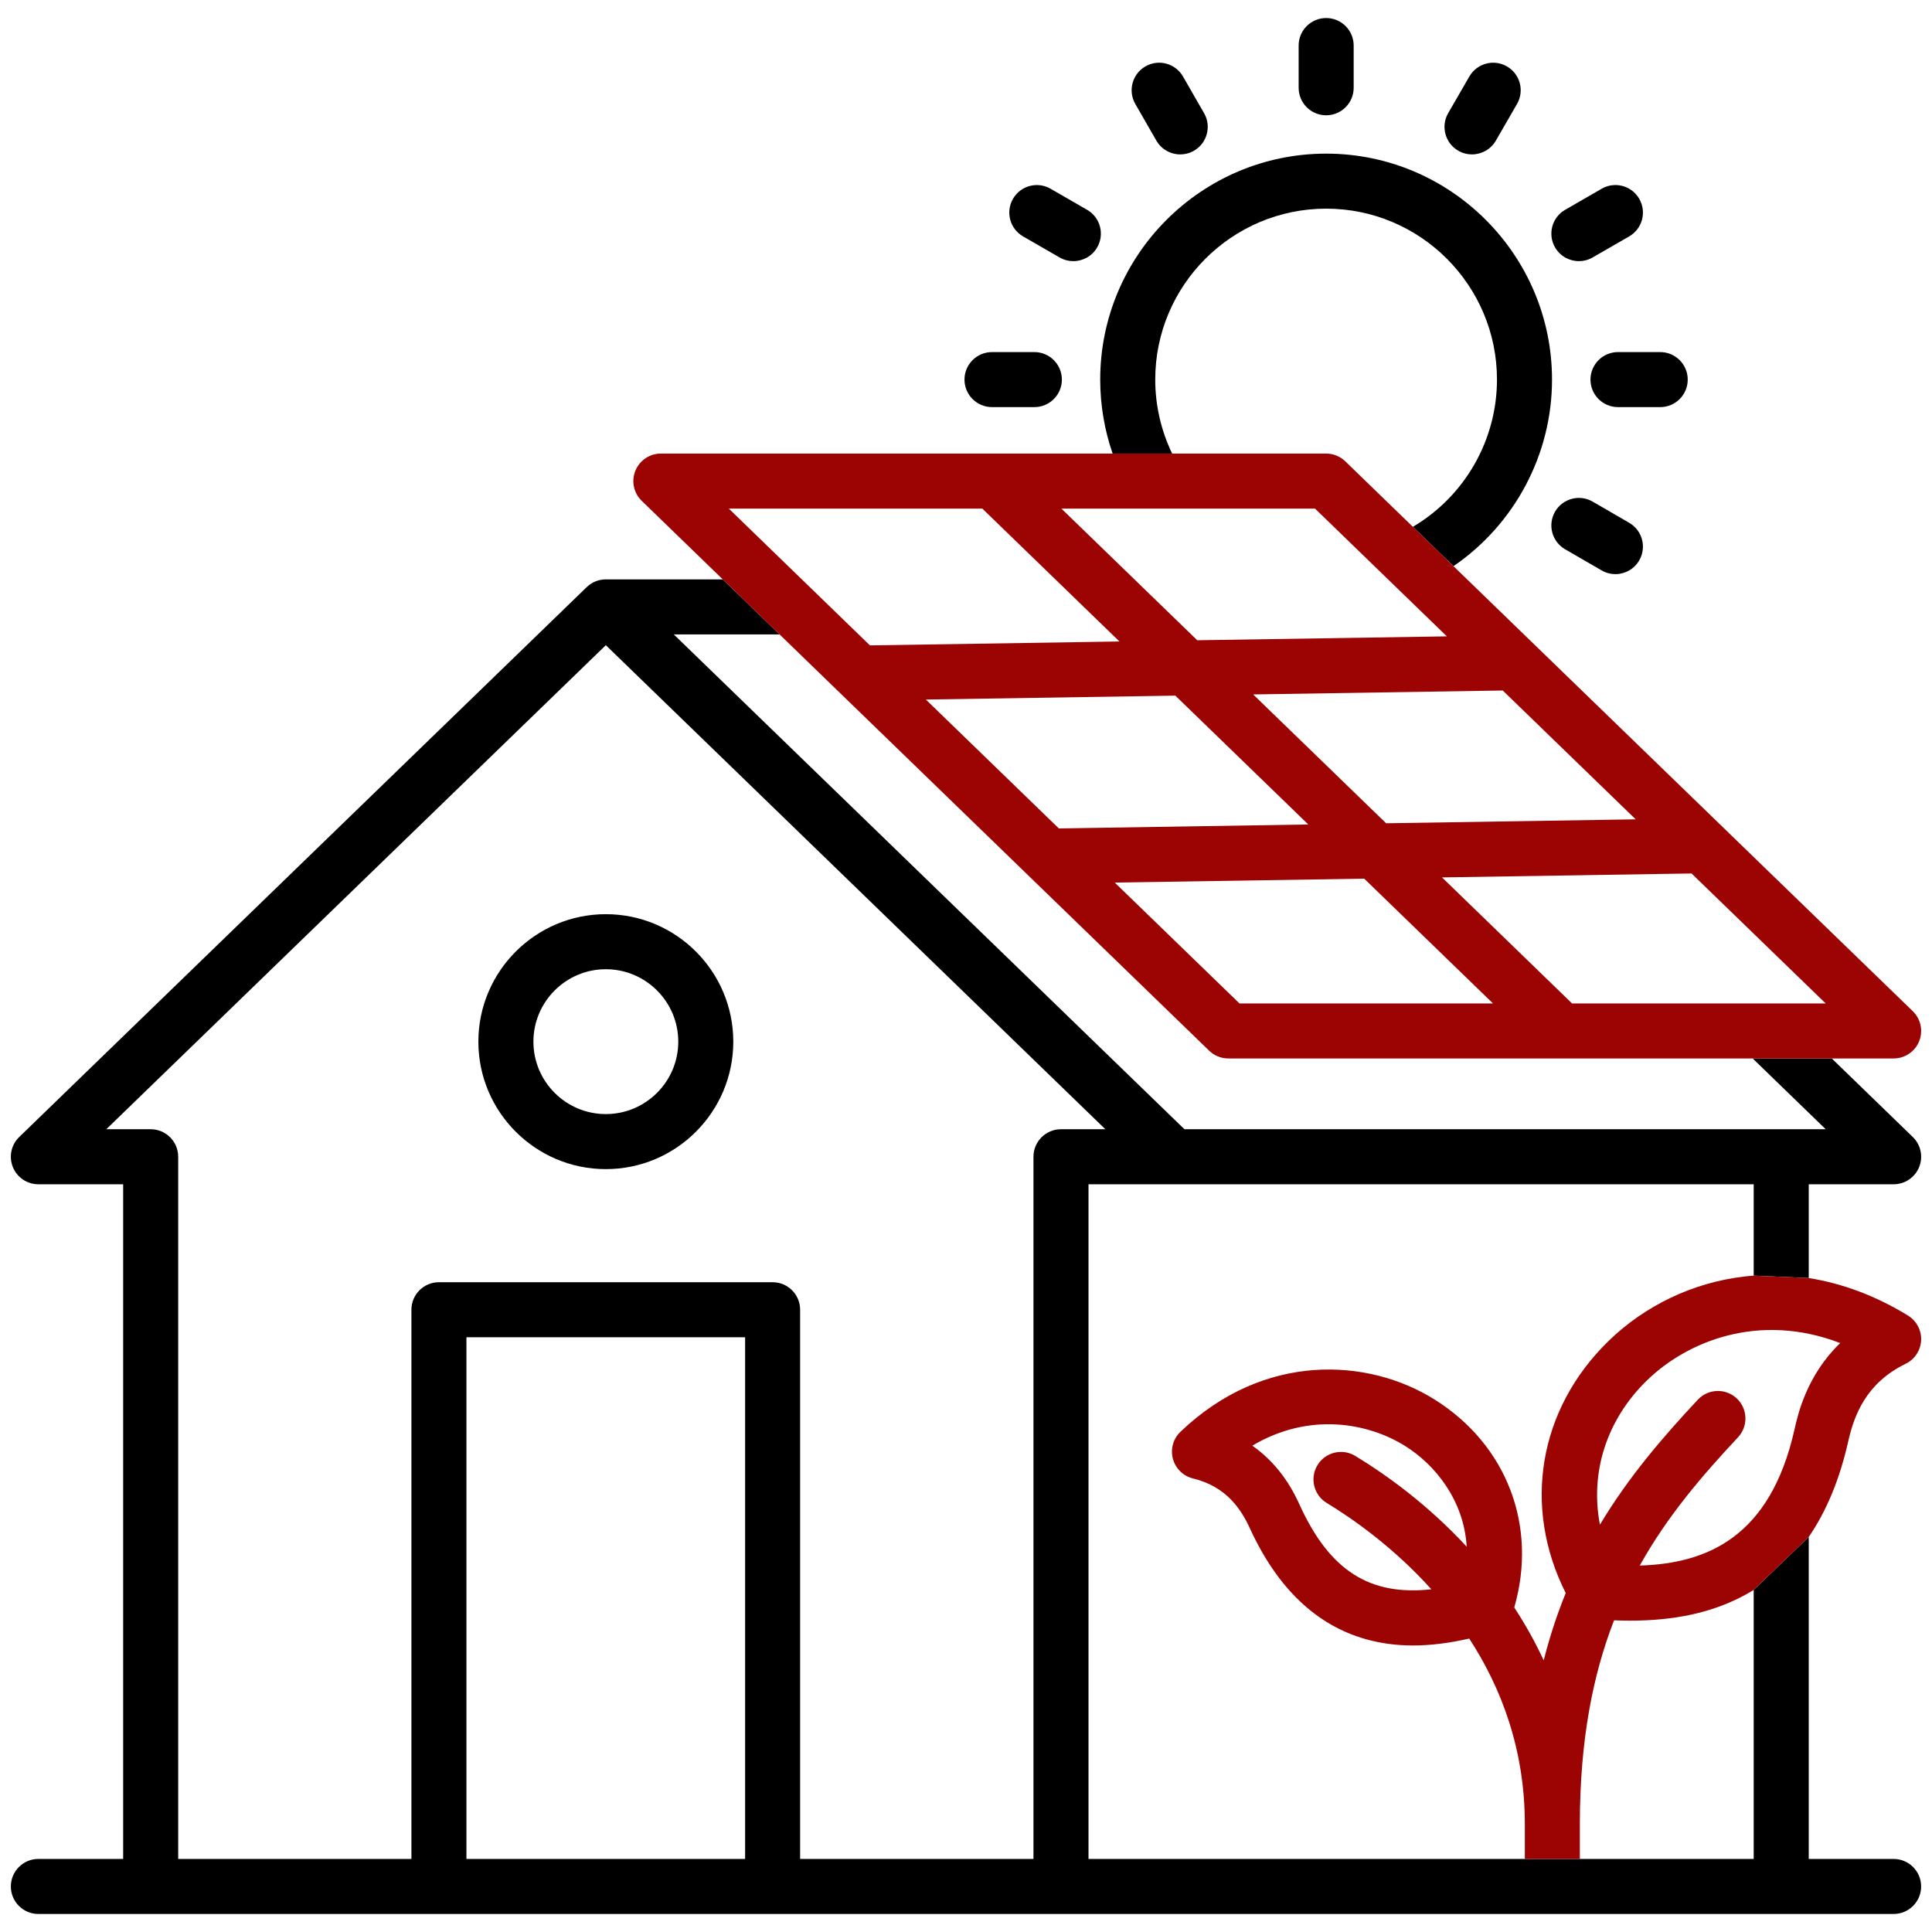 <svg xmlns="http://www.w3.org/2000/svg" width="96" height="96" viewBox="0 0 96 96" fill="none"><path d="M77.27 25.424C77.648 24.77 78.485 24.547 79.138 24.925L80.955 25.978C81.608 26.357 81.83 27.193 81.452 27.846C81.198 28.284 80.74 28.528 80.268 28.528C80.036 28.528 79.799 28.468 79.584 28.343L77.768 27.292C77.115 26.913 76.892 26.077 77.27 25.424Z" fill="black"></path><path d="M51.397 17.495C52.152 17.495 52.764 18.107 52.764 18.862C52.764 19.617 52.152 20.229 51.397 20.229H49.293C48.538 20.229 47.925 19.617 47.925 18.862C47.925 18.107 48.538 17.495 49.293 17.495H51.397Z" fill="black"></path><path d="M82.495 17.495C83.25 17.495 83.862 18.107 83.862 18.862C83.862 19.617 83.25 20.229 82.495 20.229H80.397C79.642 20.229 79.03 19.617 79.03 18.862C79.03 18.107 79.642 17.495 80.397 17.495H82.495Z" fill="black"></path><path d="M50.334 9.88C50.711 9.226 51.546 9.001 52.201 9.378L54.017 10.425C54.672 10.802 54.896 11.637 54.519 12.292C54.266 12.731 53.806 12.976 53.334 12.976C53.102 12.976 52.867 12.918 52.652 12.794L50.836 11.747C50.182 11.37 49.957 10.534 50.334 9.88Z" fill="black"></path><path d="M79.587 9.378C80.241 9 81.077 9.225 81.454 9.88C81.831 10.534 81.606 11.37 80.952 11.747L79.136 12.794C78.921 12.918 78.686 12.976 78.455 12.976C77.982 12.976 77.522 12.731 77.269 12.292C76.892 11.637 77.117 10.802 77.771 10.425L79.587 9.378Z" fill="black"></path><path d="M56.917 3.298C57.571 2.921 58.407 3.148 58.783 3.802L59.83 5.624C60.206 6.278 59.98 7.115 59.325 7.491C59.11 7.614 58.876 7.673 58.645 7.673C58.172 7.673 57.711 7.426 57.459 6.986L56.412 5.165C56.036 4.51 56.262 3.674 56.917 3.298Z" fill="black"></path><path d="M73.012 3.8C73.39 3.146 74.226 2.922 74.879 3.3C75.533 3.677 75.757 4.513 75.379 5.167L74.328 6.988C74.075 7.427 73.615 7.672 73.142 7.672C72.91 7.672 72.675 7.613 72.46 7.489C71.807 7.111 71.582 6.275 71.96 5.621L73.012 3.8Z" fill="black"></path><path d="M65.896 0.896C66.651 0.896 67.263 1.508 67.263 2.263V4.362C67.263 5.117 66.651 5.729 65.896 5.729C65.141 5.729 64.529 5.117 64.529 4.362V2.263C64.529 1.508 65.141 0.896 65.896 0.896Z" fill="black"></path><path fill-rule="evenodd" clip-rule="evenodd" d="M30.103 45.425C33.595 45.425 36.437 48.267 36.437 51.76C36.437 55.252 33.595 58.093 30.103 58.093C26.611 58.092 23.77 55.252 23.77 51.76C23.77 48.267 26.611 45.426 30.103 45.425ZM30.103 48.16C28.119 48.16 26.505 49.775 26.505 51.76C26.505 53.744 28.119 55.358 30.103 55.358C32.087 55.358 33.703 53.744 33.703 51.76C33.703 49.775 32.087 48.16 30.103 48.16Z" fill="black"></path><path fill-rule="evenodd" clip-rule="evenodd" d="M95.046 56.497C95.445 56.885 95.57 57.476 95.361 57.992C95.152 58.508 94.651 58.845 94.094 58.846H89.875V63.505L87.14 63.386V58.846H54.087V92.37H75.768H78.502H87.14V79.002L89.875 76.37V92.37H94.093C94.848 92.37 95.46 92.982 95.46 93.737C95.46 94.492 94.848 95.104 94.093 95.104H1.906C1.151 95.104 0.539 94.492 0.539 93.737C0.539 92.982 1.151 92.37 1.906 92.37H6.12V58.846H1.906C1.349 58.845 0.848 58.508 0.639 57.992C0.43 57.476 0.555 56.884 0.955 56.497L29.152 29.175C29.417 28.918 29.76 28.789 30.103 28.789H35.914L38.735 31.523H33.479L58.854 56.111H90.718L87.089 52.594H91.019L95.046 56.497ZM58.242 22.538H55.286C54.879 21.362 54.669 20.119 54.669 18.861C54.669 12.671 59.708 7.634 65.896 7.634C72.084 7.634 77.118 12.67 77.119 18.861C77.119 22.603 75.246 26.065 72.222 28.132L70.205 26.177C72.77 24.665 74.384 21.883 74.384 18.861C74.384 14.178 70.579 10.368 65.896 10.368C61.213 10.368 57.403 14.178 57.403 18.861C57.403 20.14 57.694 21.396 58.242 22.538ZM5.282 56.111H7.487C8.242 56.111 8.854 56.723 8.854 57.478V92.37H20.443V65.08C20.443 64.325 21.055 63.713 21.81 63.713H38.391C39.146 63.713 39.758 64.325 39.758 65.08V92.37H51.352V57.478C51.352 56.723 51.964 56.111 52.719 56.111H54.924L30.103 32.059L5.282 56.111ZM23.177 92.37H37.024V66.447H23.177V92.37Z" fill="black"></path><path fill-rule="evenodd" clip-rule="evenodd" d="M61.036 52.594C60.681 52.594 60.339 52.457 60.084 52.21L38.735 31.523L35.914 28.789L31.887 24.887C31.487 24.5 31.362 23.908 31.571 23.392C31.78 22.876 32.281 22.538 32.839 22.538H55.286H58.242H65.896C66.251 22.538 66.593 22.676 66.848 22.924L70.205 26.177L72.222 28.132L95.046 50.246C95.445 50.633 95.57 51.225 95.361 51.741C95.152 52.257 94.651 52.594 94.094 52.594H91.019H87.089H61.036ZM71.653 43.598L78.116 49.861H90.718L84.052 43.402L71.653 43.598ZM55.392 43.855L61.589 49.86H74.186L67.787 43.66L55.392 43.855ZM46.005 34.76L52.615 41.165L65.009 40.968L58.402 34.566L46.005 34.76ZM62.269 34.506L68.876 40.908L81.276 40.712L74.671 34.311L62.269 34.506ZM36.214 25.272L43.227 32.069L55.625 31.875L48.811 25.272H36.214ZM52.74 25.272L59.491 31.814L71.893 31.62L65.342 25.272H52.74Z" fill="#9C0303"></path><path fill-rule="evenodd" clip-rule="evenodd" d="M87.14 63.386L89.875 63.505C91.561 63.773 93.23 64.399 94.81 65.372C95.235 65.633 95.484 66.105 95.46 66.603C95.435 67.101 95.14 67.547 94.692 67.765C92.713 68.73 92.126 70.337 91.835 71.631C91.415 73.499 90.759 75.082 89.875 76.37L87.14 79.002C86.971 79.106 86.798 79.207 86.621 79.3C85.052 80.129 83.228 80.53 80.975 80.53C80.723 80.53 80.464 80.523 80.201 80.513C79.149 83.222 78.502 86.48 78.502 90.636V92.37H75.768V90.636C75.768 86.918 74.593 83.859 73.006 81.419C72.002 81.648 71.078 81.763 70.213 81.763C69.383 81.763 68.607 81.658 67.864 81.449C65.412 80.758 63.481 78.919 62.126 75.984C61.688 75.024 60.971 73.877 59.276 73.462C58.791 73.343 58.41 72.969 58.281 72.487C58.152 72.005 58.295 71.49 58.656 71.145C62.812 67.168 67.995 67.475 71.287 69.543C74.881 71.8 76.41 75.826 75.243 79.875C75.802 80.73 76.29 81.606 76.706 82.502C77.009 81.303 77.379 80.194 77.8 79.158C75.643 74.876 76.442 70.028 79.926 66.635C81.734 64.875 84.11 63.739 86.616 63.437C86.79 63.416 86.965 63.4 87.14 63.386ZM62.227 71.834C65.061 70.153 67.984 70.697 69.833 71.858C71.309 72.785 72.74 74.539 72.88 76.855C70.948 74.765 68.9 73.29 67.342 72.344C66.697 71.952 65.856 72.157 65.464 72.802C65.073 73.448 65.278 74.288 65.923 74.68C67.211 75.462 69.24 76.88 71.123 78.971C68.044 79.313 66.078 78.021 64.61 74.844C64.35 74.273 63.714 72.878 62.227 71.834ZM81.834 68.594C83.839 66.642 87.407 65.19 91.438 66.735C89.77 68.349 89.337 70.273 89.167 71.031C87.96 76.4 84.803 77.69 81.479 77.792C82.847 75.335 84.565 73.341 86.362 71.417C86.877 70.865 86.847 69.999 86.296 69.484C85.744 68.969 84.879 68.999 84.364 69.55C82.64 71.396 80.933 73.369 79.5 75.76C79.004 73.187 79.813 70.562 81.834 68.594Z" fill="#9C0303"></path></svg>